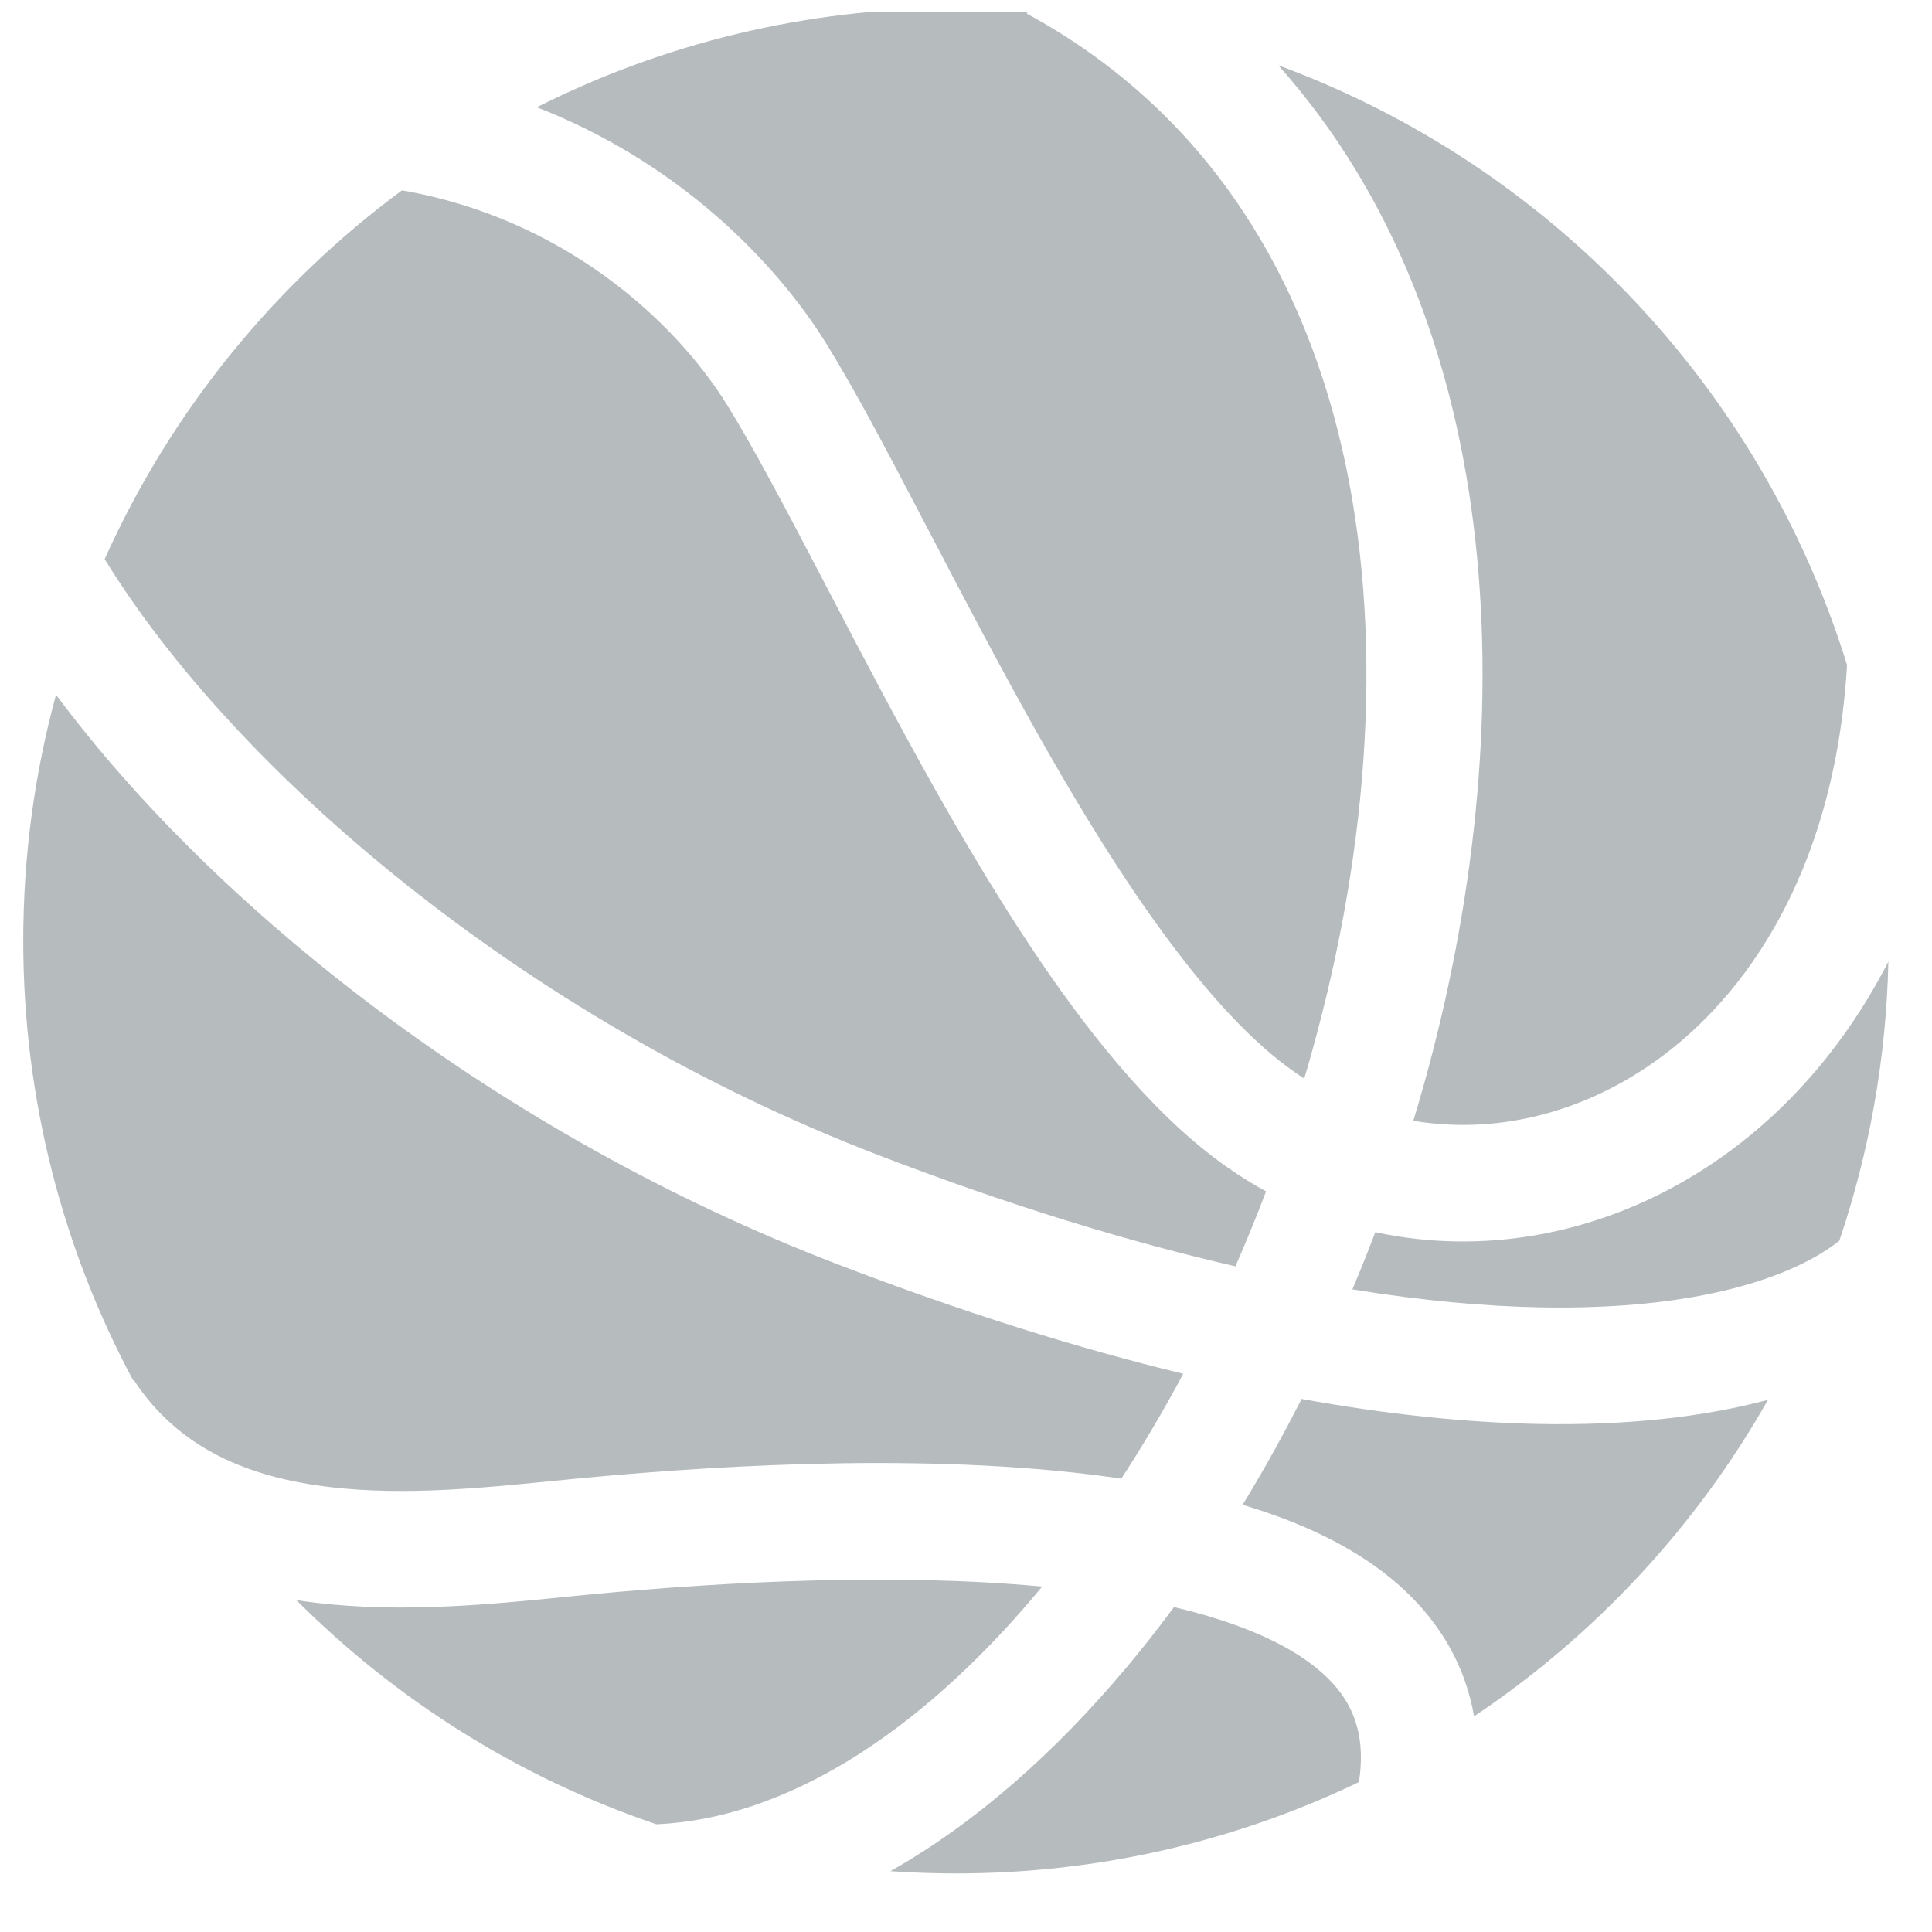 <svg width="29" height="29" viewBox="0 0 29 29" fill="none" xmlns="http://www.w3.org/2000/svg">
<g clip-path="url(#clip0_2115_2955)">
<path d="M13.366 28.087C14.651 27.36 15.841 26.299 16.893 25.048C17.142 24.752 17.386 24.443 17.622 24.123C18.563 24.345 19.292 24.654 19.768 25.044C20.269 25.454 20.518 25.967 20.398 26.75C18.567 27.628 16.516 28.121 14.349 28.121C14.018 28.121 13.691 28.109 13.366 28.087Z" fill="#B6BBBE"/>
<path d="M9.853 27.383C11.761 27.3 13.761 26.054 15.554 23.922L15.643 23.815C13.431 23.608 10.898 23.741 8.887 23.93L8.45 23.973C7.423 24.077 6.064 24.214 4.754 24.06C4.652 24.048 4.55 24.034 4.448 24.018C5.951 25.522 7.794 26.686 9.853 27.383Z" fill="#B6BBBE"/>
<path d="M2 20.722L2.009 20.716C2.676 21.734 3.714 22.176 4.958 22.322C6.063 22.452 7.213 22.337 8.254 22.234L8.723 22.188C11.042 21.97 14.198 21.806 16.831 22.195C17.157 21.695 17.468 21.169 17.761 20.621C16.19 20.241 14.46 19.702 12.569 18.976C7.493 17.028 3.233 13.647 0.841 10.428C0.52 11.605 0.349 12.842 0.349 14.121C0.349 16.508 0.946 18.756 2 20.722Z" fill="#B6BBBE"/>
<path d="M1.571 8.392C3.491 11.521 7.801 15.272 13.196 17.343C15.182 18.105 16.963 18.645 18.544 19.008C18.706 18.639 18.86 18.264 19.004 17.883C18.81 17.777 18.619 17.659 18.433 17.529C18.121 17.311 17.816 17.055 17.52 16.768C17.018 16.28 16.54 15.708 16.09 15.098C15.371 14.122 14.688 13.003 14.057 11.885C13.476 10.855 12.929 9.809 12.435 8.862L12.309 8.62C11.775 7.599 11.313 6.724 10.922 6.091C10.133 4.813 8.457 3.278 6.033 2.857C4.109 4.28 2.562 6.184 1.571 8.392Z" fill="#B6BBBE"/>
<path d="M8.057 1.61C9.949 0.657 12.086 0.121 14.349 0.121C14.713 0.121 15.075 0.135 15.433 0.162L15.411 0.204C20.562 2.998 21.441 9.537 19.687 15.809C19.652 15.936 19.615 16.063 19.577 16.189C19.529 16.158 19.481 16.127 19.434 16.093C18.816 15.663 18.165 14.963 17.499 14.059C17.09 13.506 16.689 12.893 16.296 12.248C16.054 11.851 15.816 11.441 15.581 11.025C15.015 10.021 14.481 8.999 13.984 8.048L13.859 7.81C13.555 7.227 13.262 6.669 12.986 6.166C12.784 5.801 12.592 5.465 12.411 5.171C11.616 3.883 10.136 2.417 8.057 1.61Z" fill="#B6BBBE"/>
<path d="M19.188 0.98C22.683 4.897 22.853 10.985 21.373 16.28C21.346 16.377 21.318 16.473 21.29 16.569L21.215 16.823C22.303 17.007 23.464 16.784 24.508 16.152C26.144 15.162 27.538 13.125 27.725 9.982C26.437 5.815 23.258 2.479 19.188 0.98Z" fill="#B6BBBE"/>
<path d="M28.345 14.434C27.619 15.849 26.596 16.934 25.413 17.649C23.941 18.541 22.24 18.841 20.644 18.495L20.531 18.787C20.456 18.977 20.38 19.167 20.3 19.354C21.346 19.524 22.285 19.608 23.119 19.624C25.501 19.67 26.931 19.162 27.609 18.624C28.056 17.304 28.313 15.897 28.345 14.434Z" fill="#B6BBBE"/>
<path d="M26.538 21.012C25.575 21.27 24.419 21.4 23.086 21.374C22.032 21.354 20.85 21.236 19.538 20.999C19.406 21.257 19.271 21.512 19.132 21.763C18.977 22.043 18.817 22.317 18.652 22.587C19.496 22.839 20.269 23.192 20.877 23.69C21.538 24.231 21.981 24.926 22.126 25.763C23.942 24.548 25.457 22.919 26.538 21.012Z" fill="#B6BBBE"/>
</g>
<defs>
<clipPath id="clip0_2115_2955">
<rect width="28" height="28" fill="white" transform="translate(0.349 0.174)"/>
</clipPath>
</defs>
</svg>
